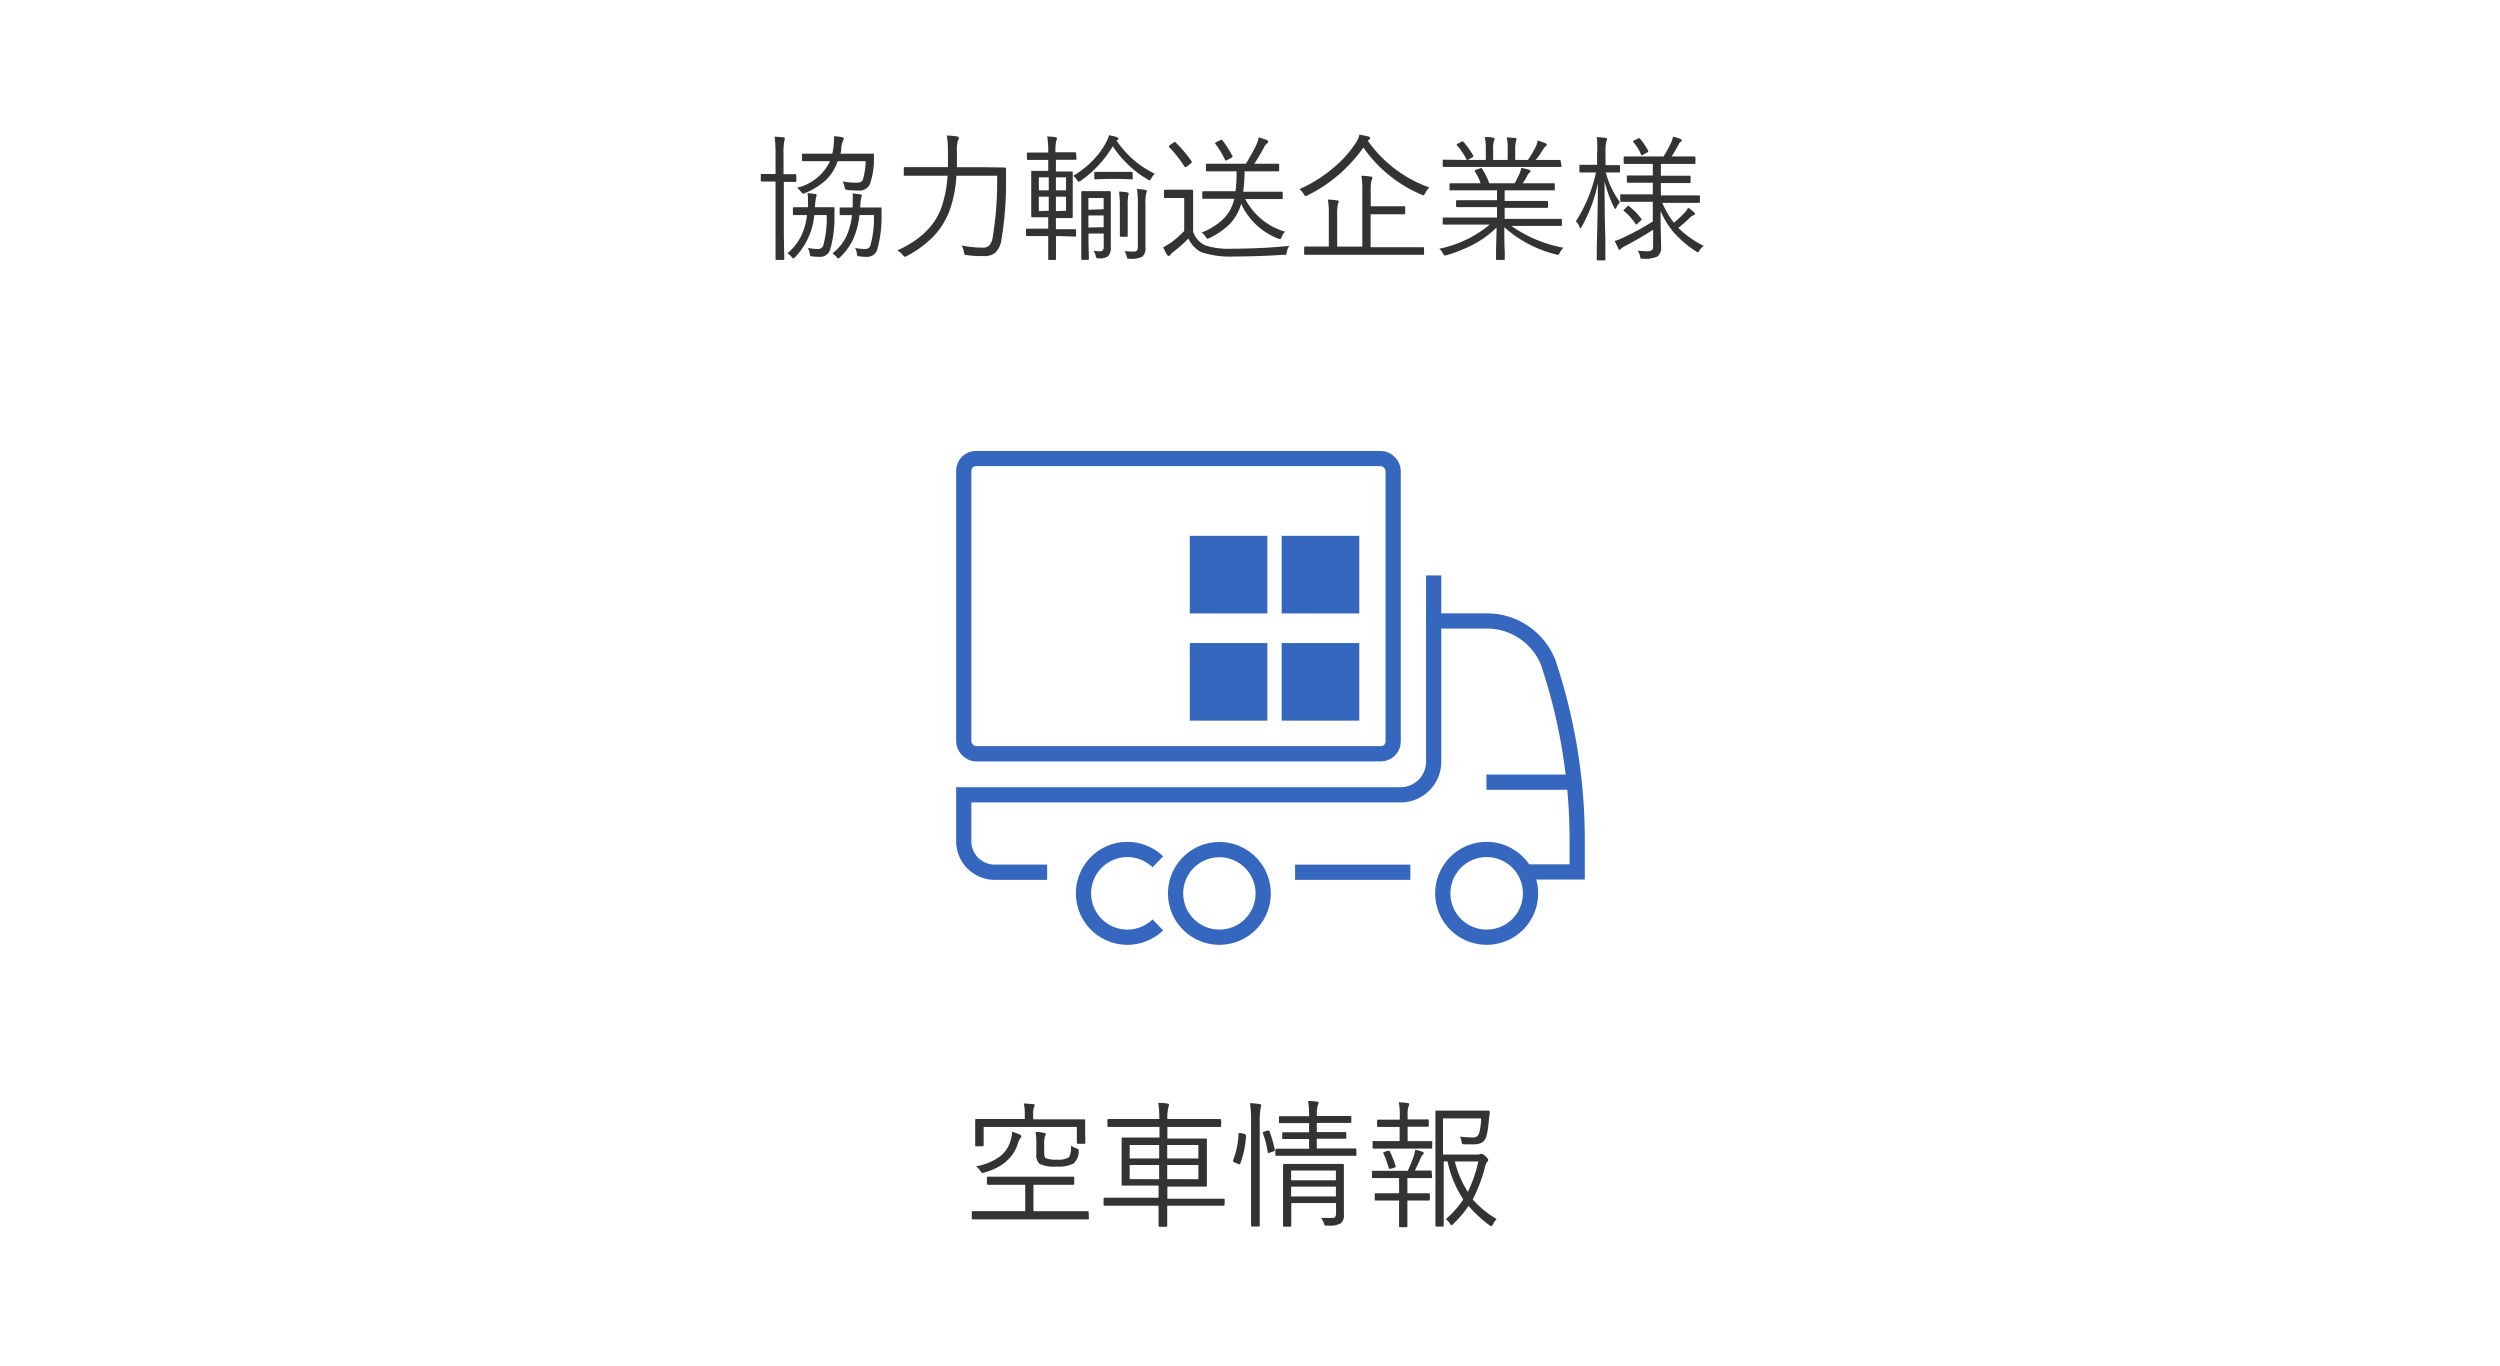 <svg xmlns="http://www.w3.org/2000/svg" viewBox="0 0 328.32 179.37"><defs><style>.cls-1{fill:#fff;}.cls-2{fill:#3567be;}.cls-3{fill:none;stroke:#3567be;stroke-miterlimit:10;stroke-width:2px;}.cls-4{fill:#333;}</style></defs><g id="レイヤー_2" data-name="レイヤー 2"><g id="レイヤー_5" data-name="レイヤー 5"><rect class="cls-1" width="328.32" height="179.37"/><polyline class="cls-2" points="156.25 94.64 156.25 84.45 166.44 84.45 166.44 94.64"/><polyline class="cls-2" points="168.32 94.64 168.32 84.45 178.51 84.45 178.51 94.64"/><polyline class="cls-2" points="156.25 80.56 156.25 70.37 166.44 70.37 166.44 80.56"/><polyline class="cls-2" points="168.32 80.56 168.32 70.37 178.51 70.37 178.51 80.56"/><line class="cls-3" x1="195.21" y1="102.72" x2="206.77" y2="102.72"/><path class="cls-3" d="M165.89,117.32a5.75,5.75,0,1,0-5.75,5.76A5.74,5.74,0,0,0,165.89,117.32Z"/><path class="cls-3" d="M152.06,113.18a5.76,5.76,0,1,0,0,8.28"/><path class="cls-3" d="M137.52,114.55h-6.88a4.07,4.07,0,0,1-4.07-4.07v-6.1h57.37a4.34,4.34,0,0,0,4.34-4.33V81.55h6.93A8.66,8.66,0,0,1,203.32,87a73.41,73.41,0,0,1,3.81,23.38v4.13h-6.85"/><path class="cls-3" d="M201,117.32a5.76,5.76,0,1,0-5.75,5.76A5.75,5.75,0,0,0,201,117.32Z"/><line class="cls-3" x1="170.08" y1="114.55" x2="185.22" y2="114.55"/><line class="cls-3" x1="188.28" y1="81.55" x2="188.28" y2="75.57"/><rect class="cls-3" x="126.57" y="60.22" width="56.39" height="38.77" rx="1.6"/><path class="cls-4" d="M104.59,23.75a.13.13,0,0,1-.14.14l-1.43,0h-.08v7L103,34a.12.12,0,0,1-.14.14H102c-.1,0-.15,0-.15-.14l0-3.16v-7h-.31l-1.49,0a.12.12,0,0,1-.14-.14V23c0-.1,0-.15.14-.15l1.49,0h.31V20.41a18.41,18.41,0,0,0-.12-2.47l1.15.09c.13,0,.19.08.19.17a1.85,1.85,0,0,1-.07.31,9,9,0,0,0-.1,1.85v2.52H103l1.43,0c.09,0,.14.05.14.15Zm5,3.66c0,.13,0,.3,0,.5s0,.38,0,.42a15.09,15.09,0,0,1-.58,4.49,1.35,1.35,0,0,1-1.38.91,6,6,0,0,1-1-.07c-.12,0-.2,0-.22-.08a.92.92,0,0,1-.07-.32,2.57,2.57,0,0,0-.24-.7,6.83,6.83,0,0,0,1.27.14.71.71,0,0,0,.75-.46,13.91,13.91,0,0,0,.45-4h-1.63a9.22,9.22,0,0,1-2.49,5.5c-.14.13-.23.2-.27.2s-.11-.06-.21-.19a2.39,2.39,0,0,0-.57-.48,7.2,7.2,0,0,0,1.78-2.2,8.65,8.65,0,0,0,.8-2.83h0l-1.71,0c-.09,0-.14-.05-.14-.15v-.74a.13.13,0,0,1,.14-.14l1.71,0h.13c0-.42,0-.76,0-1a6.22,6.22,0,0,0-.06-.86l1,.13c.13,0,.2.09.2.16a1,1,0,0,1-.07.26,7.5,7.5,0,0,0-.15,1.31h.71l1.73,0A.14.14,0,0,1,109.6,27.41Zm5.18-7.09c0,.1,0,.31,0,.62s0,.39,0,.5a10.25,10.25,0,0,1-.53,2.75,1.49,1.49,0,0,1-1.51.83c-.4,0-.87,0-1.39-.07a.6.6,0,0,1-.32-.09.78.78,0,0,1-.1-.29,2.89,2.89,0,0,0-.27-.74,10.62,10.62,0,0,0,1.86.16c.47,0,.74-.15.83-.46a9.69,9.69,0,0,0,.35-2.36H110a6,6,0,0,1-1.66,2.59,9.37,9.37,0,0,1-2.58,1.58,1,1,0,0,1-.28.09c-.06,0-.15-.07-.27-.23a2.82,2.82,0,0,0-.55-.54A6.41,6.41,0,0,0,109,21.17h-1.12l-2.39,0c-.11,0-.17-.05-.17-.15V20.3c0-.08.06-.12.17-.12l2.39,0h1.42a4.41,4.41,0,0,0,.13-.67,9,9,0,0,0,.1-1.24c0-.12,0-.26,0-.39.52.05.87.09,1,.12s.29.1.29.19a.57.57,0,0,1-.1.26,3.93,3.93,0,0,0-.24.92l0,.27c0,.23-.08.41-.11.54h1.93l2.42,0C114.73,20.18,114.78,20.22,114.78,20.32Zm1,7.09c0,.13,0,.3,0,.5s0,.38,0,.42a15.43,15.43,0,0,1-.58,4.49,1.35,1.35,0,0,1-1.38.91,6.11,6.11,0,0,1-1-.07.3.3,0,0,1-.22-.08,3.1,3.1,0,0,1-.06-.32,2.6,2.6,0,0,0-.23-.7,6.63,6.63,0,0,0,1.25.14.71.71,0,0,0,.76-.46,13.47,13.47,0,0,0,.46-4h-1.9A10,10,0,0,1,112,31.5a7.82,7.82,0,0,1-1.64,2.25c-.13.13-.22.2-.27.2s-.12-.06-.22-.19a2.25,2.25,0,0,0-.55-.48,6.37,6.37,0,0,0,1.81-2.2,8.82,8.82,0,0,0,.76-2.83l-1.48,0a.13.13,0,0,1-.14-.14V27.4c0-.1,0-.15.14-.15l1.57,0c0-.41,0-.74,0-1a6,6,0,0,0,0-.85l1,.12c.13,0,.2.09.2.16a.92.92,0,0,1-.07.26,8.1,8.1,0,0,0-.14,1.31h1l1.73,0A.14.14,0,0,1,115.8,27.41Z"/><path class="cls-4" d="M132.12,22.14c0,.35,0,.87,0,1.57a45,45,0,0,1-.61,7.8,2.91,2.91,0,0,1-.85,1.72,2.35,2.35,0,0,1-1.51.4h-.4A10.66,10.66,0,0,1,127,33.5c-.18,0-.29,0-.32-.09a.82.82,0,0,1-.09-.32,2.65,2.65,0,0,0-.31-.85,14.52,14.52,0,0,0,2.8.28,1.17,1.17,0,0,0,.86-.31,2.14,2.14,0,0,0,.43-1.06,44.87,44.87,0,0,0,.58-8.07H125.6a15.82,15.82,0,0,1-.95,4.72,10,10,0,0,1-2.31,3.5,14.37,14.37,0,0,1-3.24,2.32.61.61,0,0,1-.26.1c-.06,0-.15-.07-.28-.22a2.3,2.3,0,0,0-.72-.61q4.43-2,5.76-5.54a15.89,15.89,0,0,0,.84-4.27h-3.09l-2.51,0c-.1,0-.15,0-.15-.14v-.85c0-.09,0-.14.15-.14l2.51,0h3.14c0-.43,0-1.09,0-2a14.51,14.51,0,0,0-.14-2.15c.55,0,1,.07,1.31.12.18,0,.27.1.27.19a1.08,1.08,0,0,1-.15.41,5.26,5.26,0,0,0-.11,1.44c0,.87,0,1.52,0,2h3.76L132,22A.14.14,0,0,1,132.12,22.14Z"/><path class="cls-4" d="M141.38,20.84c0,.1,0,.15-.14.15l-2.18,0h-.39v1.53h.14l1.93,0c.09,0,.14,0,.14.15l0,1.69v2.45l0,1.69a.13.13,0,0,1-.14.14l-1.93,0h-.14V30.1H139l2.18,0c.1,0,.14.05.14.15v.68a.12.12,0,0,1-.14.14L139,31h-.32l0,3a.12.12,0,0,1-.14.14h-.74a.12.12,0,0,1-.14-.14l0-3h-.6l-2.18,0a.13.13,0,0,1-.14-.14v-.68c0-.1,0-.15.14-.15l2.18,0h.6V28.53h-.09l-2,0a.13.13,0,0,1-.14-.14l0-1.69V24.28l0-1.69c0-.1,0-.15.14-.15l2,0h.09V21h-.49l-2.16,0a.13.13,0,0,1-.15-.15v-.68c0-.09.05-.14.15-.14l2.16,0h.49a12.08,12.08,0,0,0-.13-2.11,10.57,10.57,0,0,1,1.06.09c.15,0,.22.08.22.17s0,.1-.09.29a6.19,6.19,0,0,0-.11,1.53v0h.39l2.18,0a.12.12,0,0,1,.14.14ZM137.73,25V23.29h-1.3V25Zm0,2.68V25.83h-1.3v1.89ZM140,25V23.29h-1.33V25Zm0,2.68V25.83h-1.33v1.89Zm11.69-4.89a2.22,2.22,0,0,0-.49.64c-.09.17-.16.26-.22.26a.9.9,0,0,1-.27-.13,13.89,13.89,0,0,1-4.57-4.35,14.76,14.76,0,0,1-4.21,4.53,1,1,0,0,1-.27.12c-.06,0-.13-.08-.23-.24a2.08,2.08,0,0,0-.49-.53,11.89,11.89,0,0,0,2.74-2.2,9.87,9.87,0,0,0,1.58-2.19,4.32,4.32,0,0,0,.38-.94c.44.09.79.16,1,.24s.23.1.23.19a.23.23,0,0,1-.16.22l-.08.06a14,14,0,0,0,2.29,2.57A13.06,13.06,0,0,0,151.67,22.83Zm-5.81,2.41,0,2.23v2.91l0,2.15a1.53,1.53,0,0,1-.35,1.15,1.8,1.8,0,0,1-1.2.29c-.18,0-.28,0-.32-.06a.59.59,0,0,1-.11-.29,1.93,1.93,0,0,0-.29-.65,6,6,0,0,0,.8.07.53.53,0,0,0,.44-.15.84.84,0,0,0,.1-.47V30.67h-2v1.22l.05,2.11c0,.08-.05.13-.15.13h-.7c-.1,0-.15-.05-.15-.13l0-2.09V27.37l0-2.13c0-.09.05-.14.15-.14l1.28,0h1.06l1.29,0A.12.12,0,0,1,145.86,25.24Zm-.94,2.27V26h-2v1.55Zm0,2.37V28.3h-2v1.58Zm3.83-6.42a.12.12,0,0,1-.14.13l-1.6-.05h-1.56l-1.62.05a.12.12,0,0,1-.14-.13v-.71a.13.13,0,0,1,.14-.14l1.62,0H147l1.6,0a.13.13,0,0,1,.14.14Zm-.55,2a.33.33,0,0,1,0,.14.37.37,0,0,0-.06.15,10.71,10.71,0,0,0-.06,1.61v1.87l0,1.77c0,.09-.05.14-.16.14h-.73a.13.13,0,0,1-.14-.14l0-1.77V27.34a13.8,13.8,0,0,0-.11-2.18c.39,0,.74.06,1.05.1C148.14,25.27,148.2,25.33,148.2,25.42Zm2.41-.35a1.3,1.3,0,0,1-.11.33,6.22,6.22,0,0,0-.09,1.49v3.28l0,2.41a1.34,1.34,0,0,1-.43,1.13,3,3,0,0,1-1.6.27c-.17,0-.28,0-.31,0s-.07-.12-.12-.29a2.53,2.53,0,0,0-.29-.72,10,10,0,0,0,1.16.07c.25,0,.41-.05.49-.16a1,1,0,0,0,.1-.54V26.91a12,12,0,0,0-.12-2.09,9.4,9.4,0,0,1,1.08.11C150.54,25,150.61,25,150.61,25.07Z"/><path class="cls-4" d="M169.33,32.29a1.9,1.9,0,0,0-.34.82.68.68,0,0,1-.11.35.71.71,0,0,1-.31,0q-3.49.23-6.39.22a11.94,11.94,0,0,1-4.43-.57,3.66,3.66,0,0,1-1.67-1.79,18.71,18.71,0,0,1-2,1.77,2,2,0,0,0-.37.36.25.25,0,0,1-.22.16.29.29,0,0,1-.22-.14,7.21,7.21,0,0,1-.51-1,9.29,9.29,0,0,0,1.11-.67,12.59,12.59,0,0,0,1.65-1.47V26h-1.33L153,26c-.09,0-.14-.05-.14-.15v-.79a.13.13,0,0,1,.14-.14l1.24,0h1l1.31,0a.13.13,0,0,1,.14.14l0,1.68v3.68a3.06,3.06,0,0,0,1.55,1.79,9.94,9.94,0,0,0,3.6.45A75.33,75.33,0,0,0,169.33,32.29ZM156.5,21.19a.19.19,0,0,1,0,.1c0,.06,0,.12-.15.21l-.47.36a.45.45,0,0,1-.21.1s-.08,0-.12-.1a16.45,16.45,0,0,0-2-2.54.24.24,0,0,1-.06-.11s.05-.1.16-.17l.46-.3a.31.31,0,0,1,.17-.09.21.21,0,0,1,.11.05A17.65,17.65,0,0,1,156.5,21.19Zm12.28,9.24a1.63,1.63,0,0,0-.44.66c-.07.21-.15.31-.23.31a.83.83,0,0,1-.26-.07A8.81,8.81,0,0,1,163,26.76a6.28,6.28,0,0,1-1.56,2.72,9.65,9.65,0,0,1-2.61,1.78.75.75,0,0,1-.26.11s-.12-.1-.24-.29a1.94,1.94,0,0,0-.53-.54,8.34,8.34,0,0,0,3-1.93,5.54,5.54,0,0,0,1.3-2.5h-1.6l-2.47,0a.12.12,0,0,1-.14-.14v-.72a.13.13,0,0,1,.14-.14l2.47,0h1.76a15.68,15.68,0,0,0,.13-2.2V22.5h-1.48l-2.41,0c-.08,0-.13,0-.13-.14v-.72a.12.12,0,0,1,.13-.14l2.41,0h2.72c.63-1.07,1.1-1.91,1.39-2.54a4.16,4.16,0,0,0,.28-.92,9,9,0,0,1,1.07.36q.18.09.18.21c0,.1-.07.19-.22.28a1.36,1.36,0,0,0-.33.46,24.72,24.72,0,0,1-1.27,2.15h.72l2.39,0c.1,0,.15,0,.15.14v.72c0,.1-.05.14-.15.14l-2.39,0h-2a24.1,24.1,0,0,1-.18,2.68h2.56l2.48,0c.1,0,.15.05.15.14V26c0,.1-.05.14-.15.14l-2.48,0h-2.29A8.59,8.59,0,0,0,168.78,30.43Zm-6.92-9.93a.23.23,0,0,1,0,.09c0,.05-.08.11-.22.18l-.46.23a.46.46,0,0,1-.19.08c-.05,0-.09,0-.13-.13a11.88,11.88,0,0,0-1.24-2.05.21.21,0,0,1-.05-.09s.05-.1.16-.14l.52-.26.17-.06s.07,0,.12.08A12.81,12.81,0,0,1,161.86,20.5Z"/><path class="cls-4" d="M187.71,24.62a3.46,3.46,0,0,0-.54.74c-.11.2-.18.29-.24.29l-.24-.09a17.56,17.56,0,0,1-7.64-6.19,19.55,19.55,0,0,1-7.32,6.28,1.27,1.27,0,0,1-.27.11c-.06,0-.14-.09-.24-.26a2.34,2.34,0,0,0-.56-.66,18.65,18.65,0,0,0,4.69-3,14.35,14.35,0,0,0,2.71-3.09,3.44,3.44,0,0,0,.47-1.06c.42.07.81.14,1.15.23.17.05.26.13.26.22a.25.25,0,0,1-.15.21l-.16.13A16.74,16.74,0,0,0,187.71,24.62Zm-.68,8.7c0,.09-.05.14-.15.14l-2.36,0H173.76l-2.34,0c-.1,0-.15-.05-.15-.14v-.8c0-.1,0-.14.15-.14l2.34,0h.75v-4a12.15,12.15,0,0,0-.12-2.17c.42,0,.82.06,1.2.11.15,0,.22.06.22.14a.84.84,0,0,1-.11.34,7.47,7.47,0,0,0-.09,1.59v4h3.3V25.24a12.25,12.25,0,0,0-.12-2.16,9.22,9.22,0,0,1,1.22.11c.14,0,.22.07.22.16a1,1,0,0,1-.12.34,6.77,6.77,0,0,0-.09,1.57v1.83h2.18l2.2,0a.12.12,0,0,1,.14.14V28c0,.1,0,.14-.14.14l-2.2,0H180v4.32h4.5l2.36,0c.1,0,.15,0,.15.14Z"/><path class="cls-4" d="M205.32,32.53a2.6,2.6,0,0,0-.47.65c-.11.2-.19.29-.26.29l-.26-.06a15.81,15.81,0,0,1-6.77-3.57c0,1.26,0,2.35.06,3.29l0,.87a.12.12,0,0,1-.14.14h-.87a.12.12,0,0,1-.14-.14s0-.24,0-.6c0-1,.06-2.22.07-3.52a12.91,12.91,0,0,1-3.11,2.26,20.51,20.51,0,0,1-3.4,1.36,1.11,1.11,0,0,1-.27.06c-.08,0-.17-.09-.26-.28a1.81,1.81,0,0,0-.49-.61,15.17,15.17,0,0,0,6.63-3.17H192l-2.37,0c-.1,0-.16-.05-.16-.14v-.65c0-.1.06-.14.16-.14l2.37,0h4.6V27.2h-2.68l-2.56,0c-.09,0-.14,0-.14-.12v-.63c0-.11.05-.16.14-.16l2.56,0h2.68V25H193l-2.47,0c-.12,0-.17,0-.17-.14v-.65c0-.09,0-.14.17-.14l2.47,0h1.45a6.78,6.78,0,0,0-.76-1.55.21.21,0,0,1,0-.11s.06-.08.19-.13l.47-.16.16-.05s.08,0,.13.09a9.14,9.14,0,0,1,.94,1.91h3.34q.28-.49.66-1.32a4.88,4.88,0,0,0,.21-.71q.45.09,1,.24c.14.05.2.12.2.2s0,.14-.15.21a1.21,1.21,0,0,0-.26.38,9.79,9.79,0,0,1-.6,1h1.57l2.5,0a.12.12,0,0,1,.14.14v.65c0,.1,0,.14-.14.14l-2.5,0H197.6v1.39h3l2.56,0c.09,0,.14.05.14.16v.63c0,.08-.05.12-.14.12l-2.56,0h-3v1.44h5l2.37,0c.1,0,.15,0,.15.14v.65c0,.09,0,.14-.15.14l-2.37,0h-4.11A17.23,17.23,0,0,0,205.32,32.53Zm-.25-10.75c0,.09,0,.14-.15.14l-2.37,0H192l-2.37,0c-.1,0-.16-.05-.16-.14v-.65a.14.14,0,0,1,.16-.16L192,21h.62a8.29,8.29,0,0,0-1.27-1.9.19.19,0,0,1-.05-.1s.05-.09.15-.14l.49-.25a.37.37,0,0,1,.15-.05.13.13,0,0,1,.1.07,10.6,10.6,0,0,1,1.3,1.82.16.16,0,0,1,0,.09s-.05.09-.14.14l-.59.32h2.37V19.65A8.82,8.82,0,0,0,195,18c.4,0,.76,0,1.09.09.12,0,.18.08.18.17a.56.56,0,0,1-.07.25,3.24,3.24,0,0,0-.11,1.13V21H198V19.67a7.57,7.57,0,0,0-.12-1.64l1.11.09c.12,0,.18.08.18.17a1.45,1.45,0,0,1-.07.23,3.86,3.86,0,0,0-.11,1.13V21h1.67a13.78,13.78,0,0,0,1-1.68,3,3,0,0,0,.28-.86,7.39,7.39,0,0,1,1,.35c.13,0,.19.1.19.18a.29.29,0,0,1-.14.23,1.15,1.15,0,0,0-.31.36c-.31.5-.63,1-1,1.42h.76l2.37,0c.1,0,.15.05.15.16Z"/><path class="cls-4" d="M212.76,22.5c0,.1,0,.15-.14.15l-1.62,0h-.12a12,12,0,0,0,1.86,3.9,2.75,2.75,0,0,0-.45.69c-.06.13-.11.19-.16.19s-.09-.06-.16-.19a16.11,16.11,0,0,1-1.24-3.44c0,2.36,0,4.85.1,7.45,0,.65,0,1.37,0,2.18,0,.4,0,.61,0,.65a.11.11,0,0,1-.12.12h-.86q-.15,0-.15-.12l0-1.55q.13-4.55.15-8.48a19.82,19.82,0,0,1-2.11,5.7c-.07.14-.13.21-.17.21s-.12-.06-.15-.18a1.49,1.49,0,0,0-.47-.7,19.73,19.73,0,0,0,2.65-6.43h-.4l-1.63,0a.13.13,0,0,1-.15-.15v-.71a.13.13,0,0,1,.15-.15l1.63,0h.54V20.12A11.63,11.63,0,0,0,209.7,18a10.83,10.83,0,0,1,1.13.11c.15,0,.22.07.22.16a.87.87,0,0,1-.1.33,5.81,5.81,0,0,0-.1,1.53v1.56H211l1.62,0c.09,0,.14.05.14.15Zm11,9.79a2.39,2.39,0,0,0-.58.61c-.07.15-.14.22-.21.22a.53.53,0,0,1-.25-.12,13.92,13.92,0,0,1-3-2.58,11,11,0,0,1-1.64-2.72c0,2.52.07,4.09.07,4.7a1.47,1.47,0,0,1-.47,1.28,3.71,3.71,0,0,1-1.82.3c-.2,0-.32,0-.36,0a.64.64,0,0,1-.11-.31,2.13,2.13,0,0,0-.32-.75,10,10,0,0,0,1.19.07,1,1,0,0,0,.71-.16.79.79,0,0,0,.13-.54V30.17c-1.07.69-2.25,1.39-3.56,2.08a2.68,2.68,0,0,0-.65.41c-.08.09-.14.14-.2.14s-.11,0-.16-.16-.28-.54-.47-1a5.51,5.51,0,0,0,1-.38,33.45,33.45,0,0,0,4-2.18V26.5h-1.67l-2.49,0c-.08,0-.12-.05-.12-.14v-.7c0-.1,0-.14.12-.14l2.49,0h1.67V24h-1l-2.26,0a.13.13,0,0,1-.15-.15v-.66a.13.13,0,0,1,.15-.15l2.26,0h1V21.53h-1.27l-2.42,0a.12.12,0,0,1-.14-.13v-.71a.13.13,0,0,1,.14-.14l2.42,0h2.68a17,17,0,0,0,1-1.84,3.18,3.18,0,0,0,.24-.76,7.63,7.63,0,0,1,.93.27c.15.05.22.11.22.2s-.06.14-.17.24a.76.76,0,0,0-.26.34,16.87,16.87,0,0,1-.9,1.55h.59l2.38,0c.11,0,.16.05.16.14v.71c0,.08,0,.13-.16.13l-2.38,0h-2v1.55h1.51l2.25,0c.1,0,.14.05.14.15v.66c0,.1,0,.15-.14.15l-2.25,0h-1.51v1.62h2.5l2.49,0a.12.12,0,0,1,.14.14v.7a.13.13,0,0,1-.14.14l-2.49,0h-2.32a12.08,12.08,0,0,0,1.53,2.61,14.09,14.09,0,0,0,1.44-1.36,2.39,2.39,0,0,0,.43-.62,7.79,7.79,0,0,1,.74.57.33.33,0,0,1,.15.24c0,.09-.06.16-.18.19a1.34,1.34,0,0,0-.54.38,19,19,0,0,1-1.46,1.28A13.13,13.13,0,0,0,223.74,32.29Zm-8.22-3.6a.18.18,0,0,1,.06.1s0,.09-.12.18l-.38.35c-.1.1-.17.16-.21.16s-.06,0-.09-.08a8.68,8.68,0,0,0-1.51-1.68c-.05,0-.07-.07-.07-.09s0-.09.14-.18l.3-.29c.1-.08.16-.13.2-.13s0,0,.09.06A8.91,8.91,0,0,1,215.52,28.69Zm.93-8.89a.24.24,0,0,1,0,.08s-.05.09-.13.14l-.52.28a.71.71,0,0,1-.22.1s-.06,0-.09-.12a6,6,0,0,0-1-1.61s-.06-.07-.06-.09.07-.09.19-.15l.46-.23a.38.38,0,0,1,.16-.05.19.19,0,0,1,.13.08A8.56,8.56,0,0,1,216.45,19.8Z"/><path class="cls-4" d="M143,160a.12.12,0,0,1-.14.14l-2.38,0H130.14l-2.38,0a.12.12,0,0,1-.14-.14v-.8a.12.12,0,0,1,.14-.14l2.38,0h4.5v-3.46h-2.35l-2.51,0c-.11,0-.17-.05-.17-.14v-.79c0-.09.06-.14.17-.14l2.51,0h6.13l2.52,0a.12.12,0,0,1,.14.14v.79a.12.12,0,0,1-.14.14l-2.52,0h-2.7v3.46h4.73l2.38,0a.12.12,0,0,1,.14.14Zm-.46-9.94a.13.13,0,0,1-.15.15h-.83c-.09,0-.14-.05-.14-.15V148H129.18v2.39a.13.13,0,0,1-.15.15h-.82c-.1,0-.14-.05-.14-.15l0-1.8V148l0-.88c0-.11,0-.16.14-.16l2.5,0h3.87v-.66a6.32,6.32,0,0,0-.12-1.39l1.2.09c.15,0,.22.07.22.16a1.3,1.3,0,0,1-.11.33,2.47,2.47,0,0,0-.09.81V147h4.18l2.5,0c.1,0,.15,0,.15.16l0,.73v.55Zm-8.38-.84c0,.05-.07.15-.2.3a3.15,3.15,0,0,0-.31.74q-.92,2.76-4.39,3.73l-.24.05c-.08,0-.17-.08-.27-.25a2.27,2.27,0,0,0-.58-.62,7.48,7.48,0,0,0,3.21-1.34,4,4,0,0,0,1.32-2,4.56,4.56,0,0,0,.22-1.2,6.77,6.77,0,0,1,1,.36C134.06,149.07,134.13,149.14,134.13,149.23Zm7.51,2a2.16,2.16,0,0,1-.67,1.57,4.23,4.23,0,0,1-2.23.41,4.39,4.39,0,0,1-2.25-.36,1.52,1.52,0,0,1-.42-1.26V150.4a12.47,12.47,0,0,0-.09-1.75c.51,0,.87.09,1.09.13s.23.07.23.16a1,1,0,0,1-.11.32,3.56,3.56,0,0,0-.09,1.05v1c0,.44.07.7.2.78a3.44,3.44,0,0,0,1.51.2,2.59,2.59,0,0,0,1.5-.29c.21-.18.32-.7.33-1.55a2.27,2.27,0,0,0,.69.36c.21.07.32.17.32.28S141.64,151.13,141.64,151.2Z"/><path class="cls-4" d="M160.82,158.21a.13.13,0,0,1-.14.14l-2.32,0h-5.07l0,2.61c0,.1-.05.15-.14.15h-.86c-.09,0-.14,0-.14-.15s0-.11,0-.32c0-.69,0-1.45,0-2.29h-4.75l-2.33,0a.13.13,0,0,1-.14-.14v-.77a.13.13,0,0,1,.14-.14l2.33,0h4.75v-1.6H150l-2.56,0a.12.12,0,0,1-.14-.14l0-1.71v-2.59l0-1.72c0-.1.05-.15.14-.15l2.56,0h2.27V148H148l-2.43,0c-.09,0-.14-.05-.14-.15v-.75a.13.13,0,0,1,.14-.14l2.43,0h4.25a12.81,12.81,0,0,0-.14-2.12c.34,0,.74,0,1.2.09.14,0,.21.07.21.16a1,1,0,0,1-.08.33,5.8,5.8,0,0,0-.13,1.54h4.49l2.43,0a.13.13,0,0,1,.14.14v.75c0,.1,0,.15-.14.15l-2.43,0h-4.49v1.52h2.51l2.54,0c.09,0,.14,0,.14.15l0,1.72v2.59l0,1.71a.12.12,0,0,1-.14.14l-2.54,0h-2.51v1.6h5.07l2.32,0a.13.13,0,0,1,.14.14Zm-8.59-6.07v-1.77h-3.87v1.77Zm0,2.72V153h-3.87v1.85Zm5.15-2.72v-1.77h-4.09v1.77Zm0,2.72V153h-4.09v1.85Z"/><path class="cls-4" d="M163.64,149.14a12.56,12.56,0,0,1-.76,3.69c0,.06-.06.09-.09.09l-.18-.06-.43-.18q-.24-.09-.24-.15a1.19,1.19,0,0,1,0-.14,11.13,11.13,0,0,0,.72-3.49c0-.07,0-.1.08-.1l.19,0,.47.11c.13,0,.2.08.2.14v.06Zm2-4a1.86,1.86,0,0,1-.07.32,8.21,8.21,0,0,0-.13,1.86v10.46l0,3.16a.12.12,0,0,1-.14.14h-.86a.12.12,0,0,1-.14-.14l0-3.14V147.35a16.24,16.24,0,0,0-.14-2.47c.44,0,.84.06,1.18.11C165.57,145,165.64,145.06,165.64,145.14Zm1.78,5.84a.32.32,0,0,1,0,.08c0,.06-.07.11-.19.16l-.44.14a.69.69,0,0,1-.21.06c-.05,0-.08,0-.09-.11a11.88,11.88,0,0,0-.64-2.48.22.22,0,0,1,0-.1s.07-.09.22-.14l.41-.12.13,0a.12.12,0,0,1,.11.08A17.67,17.67,0,0,1,167.42,151Zm10.72.69a.11.11,0,0,1-.12.12l-2.45,0h-5.49l-2.45,0c-.09,0-.14,0-.14-.12V151a.13.13,0,0,1,.14-.14l2.45,0h1.84v-1.28h-1.23l-2.15,0c-.1,0-.15,0-.15-.14v-.59a.13.13,0,0,1,.15-.15l2.15,0h1.23v-1.2h-1.51l-2.3,0c-.1,0-.15,0-.15-.14v-.63c0-.09,0-.14.15-.14l2.3,0h1.51a11.65,11.65,0,0,0-.13-2,8.84,8.84,0,0,1,1.15.08c.15,0,.22.08.22.16a.94.94,0,0,1-.11.36,5.07,5.07,0,0,0-.11,1.37H175l2.32,0c.1,0,.15,0,.15.14v.63c0,.1,0,.14-.15.14l-2.32,0h-2.07v1.2h1.57l2.14,0c.11,0,.17.05.17.15v.59c0,.1-.06.14-.17.14l-2.14,0h-1.57v1.28h2.63l2.45,0c.08,0,.12.05.12.14ZM176.49,153l0,2.11v4.34a1.42,1.42,0,0,1-.38,1.19,2.74,2.74,0,0,1-1.57.32h-.21c-.18,0-.29,0-.33,0a.9.9,0,0,1-.14-.31,2.14,2.14,0,0,0-.37-.7c.41,0,.81,0,1.22,0s.56,0,.66-.17a.94.94,0,0,0,.09-.49V158h-5.88v.69l0,2.28c0,.08,0,.13-.15.13h-.79a.12.12,0,0,1-.14-.13l0-2.25V155l0-2a.13.13,0,0,1,.14-.14l2.49,0h3.09l2.11,0A.13.13,0,0,1,176.49,153Zm-1.05,2v-1.28h-5.88V155Zm0,2.13v-1.29h-5.88v1.29Z"/><path class="cls-4" d="M188.08,154.57a.12.12,0,0,1-.14.14l-2.19,0h-.92v2h.81l2,0a.13.13,0,0,1,.14.14v.67a.13.13,0,0,1-.14.14l-2,0h-.81v1.48l0,1.91c0,.08-.05.12-.14.12h-.81c-.1,0-.14,0-.14-.12l0-1.91v-1.48h-1l-2.06,0a.12.12,0,0,1-.14-.14v-.67a.12.12,0,0,1,.14-.14l2.06,0h1v-2h-1.24l-2.2,0a.12.12,0,0,1-.13-.14v-.67a.12.12,0,0,1,.13-.14l2.2,0h2.38a18.22,18.22,0,0,0,.81-2,7.39,7.39,0,0,0,.17-.76,4.71,4.71,0,0,1,.94.26c.12.06.19.12.19.19s-.05.12-.14.18a1,1,0,0,0-.23.37c-.28.64-.55,1.21-.81,1.72l2.07,0a.12.12,0,0,1,.14.14Zm0-3.87a.12.12,0,0,1-.14.14l-2.2,0h-3.16l-2.19,0c-.09,0-.13,0-.13-.14V150c0-.1,0-.15.13-.15l2.19,0h1.23V148H183l-2,0a.13.13,0,0,1-.15-.15v-.69q0-.12.15-.12l2,0h.83v-.48a8.94,8.94,0,0,0-.13-1.8,8,8,0,0,1,1.14.1c.16,0,.23.08.23.15a1.13,1.13,0,0,1-.1.33,2.84,2.84,0,0,0-.11,1v.67h.64l2,0c.09,0,.14,0,.14.12v.69c0,.1-.05.15-.14.15l-2,0h-.64v1.89h.9l2.2,0c.09,0,.14.05.14.15Zm-4.79,2.41v.08c0,.06-.06.11-.19.16l-.41.14-.2,0s-.09,0-.11-.1a13.64,13.64,0,0,0-.69-1.89.31.31,0,0,1-.05-.11s.06-.08.17-.11l.47-.16.13,0s.08,0,.12.11A13.21,13.21,0,0,1,183.28,153.11Zm13.26,7a2.3,2.3,0,0,0-.48.69c-.09.15-.17.23-.22.23a.52.52,0,0,1-.22-.1,16.86,16.86,0,0,1-2.77-2.56,14,14,0,0,1-2,2.36c-.13.13-.2.19-.24.19s-.13-.08-.21-.24a2.62,2.62,0,0,0-.53-.57,13,13,0,0,0,2.29-2.59,14.6,14.6,0,0,1-2.07-5h-.5v4.76l0,3.66c0,.1,0,.15-.13.15h-.8c-.11,0-.16-.05-.16-.15l0-3.57v-7.72l0-3.66c0-.09.05-.14.16-.14l2.17,0h2.62l2,0c.12,0,.18.06.18.16,0,.4-.08.71-.1.94a11.93,11.93,0,0,1-.34,2.29,1.37,1.37,0,0,1-.64.84,2.18,2.18,0,0,1-1.05.2l-1.18,0a.55.55,0,0,1-.29-.06.52.52,0,0,1-.09-.27,3.45,3.45,0,0,0-.2-.68,14.53,14.53,0,0,0,1.64.11,1,1,0,0,0,.63-.17,1.25,1.25,0,0,0,.28-.58,7.69,7.69,0,0,0,.21-1.75h-5v4.74H194a.89.89,0,0,0,.41-.07.91.91,0,0,1,.22,0c.1,0,.26.11.49.32s.33.38.33.47a.24.24,0,0,1-.12.21,1.6,1.6,0,0,0-.3.69,20,20,0,0,1-1.62,4.28A13.21,13.21,0,0,0,196.54,160.09Zm-2.39-7.58h-3.1a13.28,13.28,0,0,0,1.71,4A18.08,18.08,0,0,0,194.15,152.51Z"/></g></g></svg>